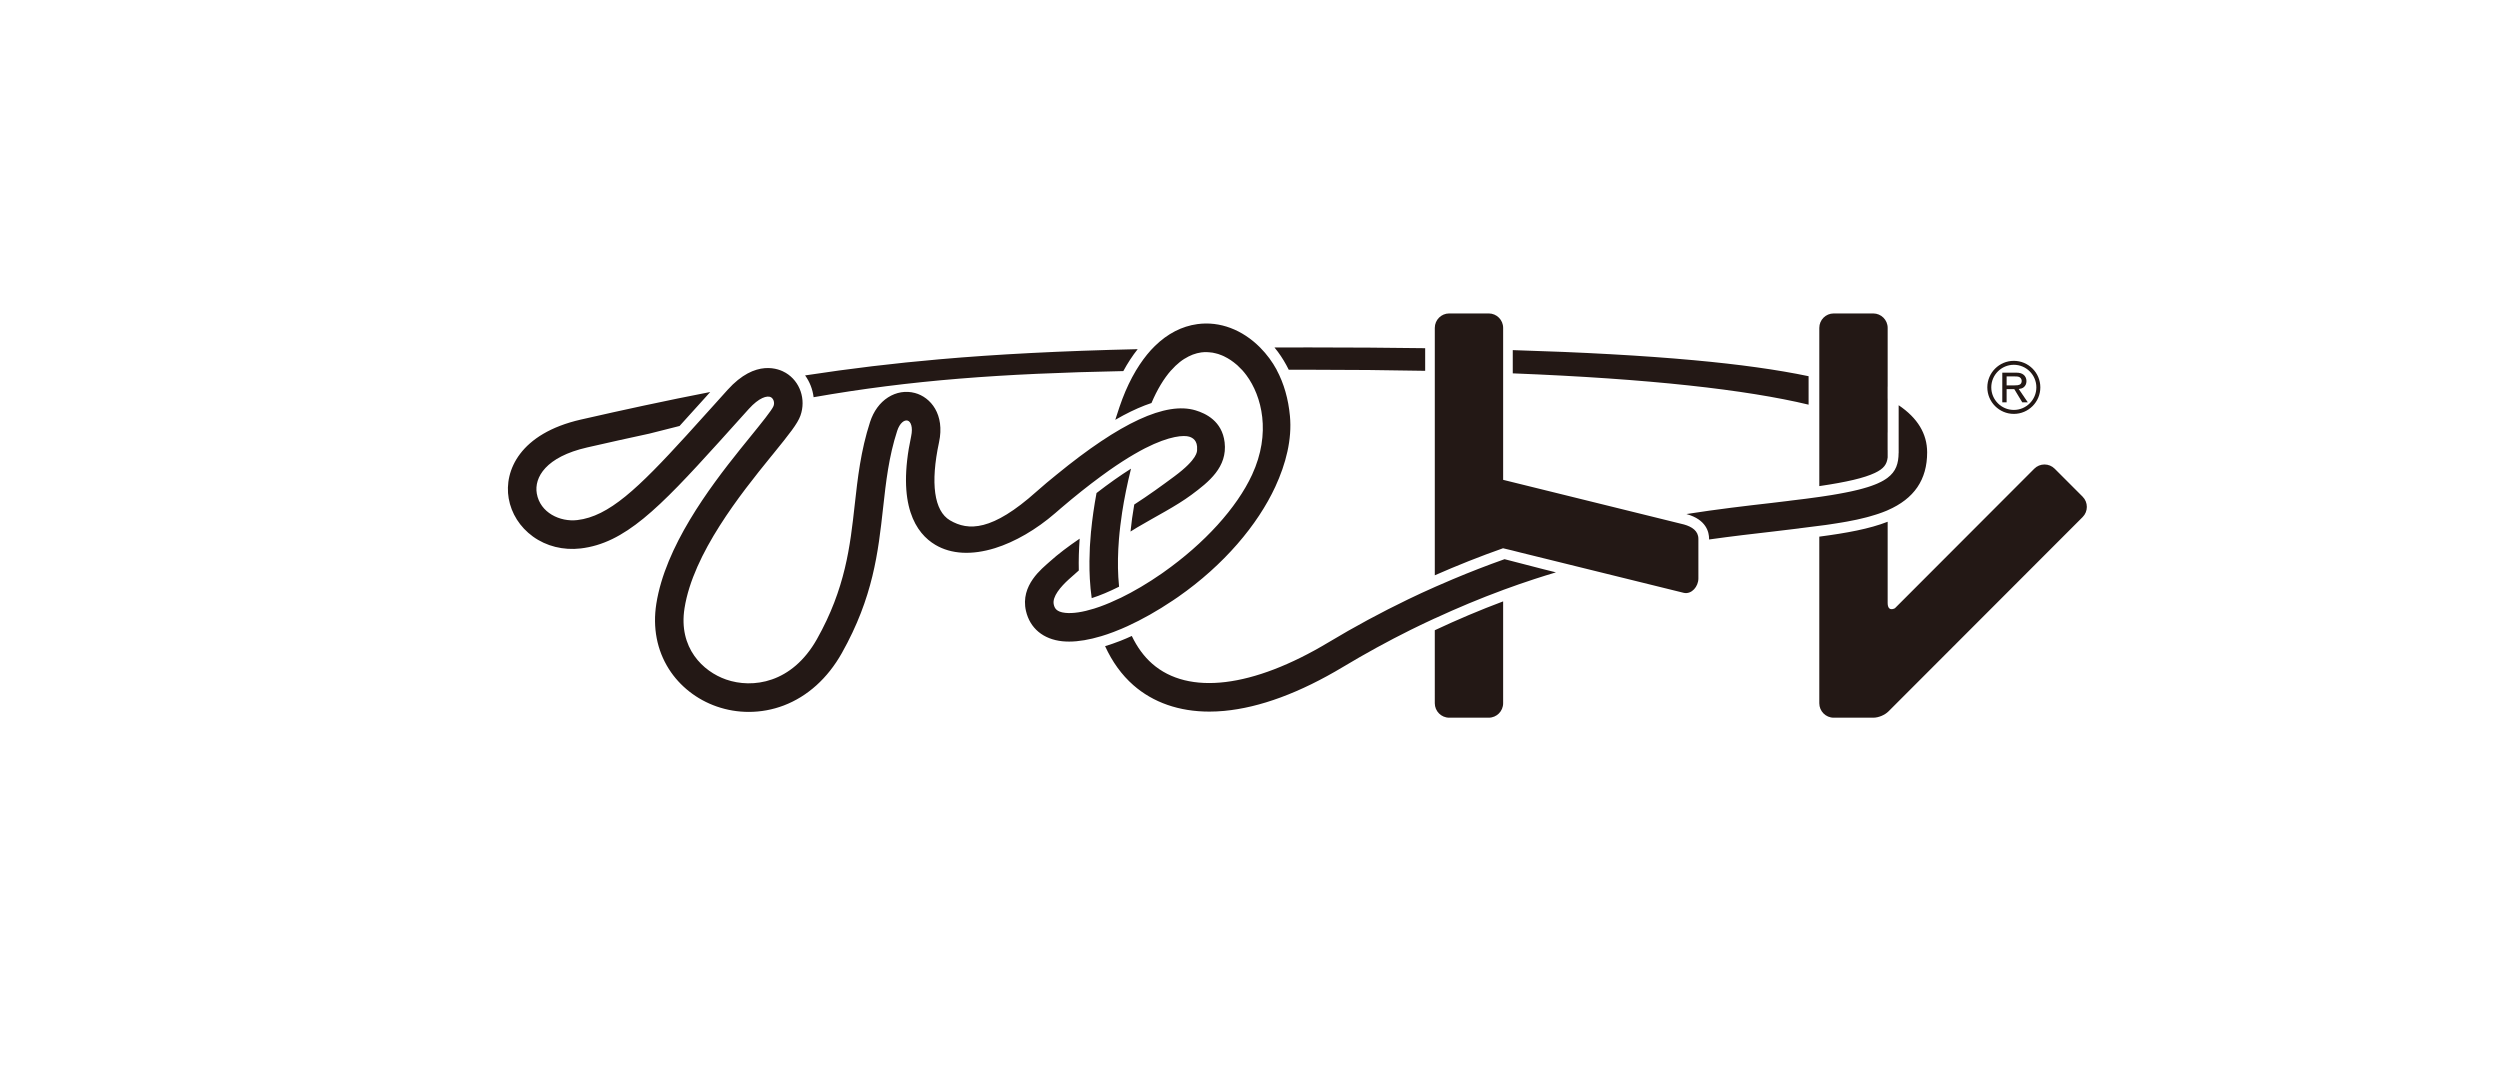 <svg fill="none" height="207" viewBox="0 0 475 207" width="475" xmlns="http://www.w3.org/2000/svg" xmlns:xlink="http://www.w3.org/1999/xlink"><clipPath id="a"><path d="m96.5 59.556h300v76.807h-300z"/></clipPath><path d="m0 0h475v207h-475z" fill="#fff"/><g clip-path="url(#a)" fill="#231815"><path d="m212.601 102.437c.071-.827.15-1.666.255-2.517.03-.282.079-.574.117-.866.074-.562.143-1.12.23-1.695.409-2.651.974-5.423 1.69-8.313-2.01 1.266-4.2 2.813-6.556 4.633-.463 2.497-.805 4.904-1.032 7.231-.002.002-.006.002-.006.002-.021.185-.026.366-.045.551-.056.658-.108 1.306-.146 1.947-.009.199-.028.396-.037.592-.044.869-.065 1.716-.075 2.558 0 .041-.004.087-.004.127h.004c-.011 1.115.012 2.205.069 3.267.064 1.274.194 2.501.358 3.691 1.591-.502 3.345-1.243 5.2-2.174-.061-.593-.112-1.192-.143-1.81-.129-2.274-.084-4.684.121-7.224zm73.265 3.808c-3.312 1.172-6.602 2.451-9.872 3.829-1.12.469-2.25.95-3.384 1.459v.003c-1.698.751-3.391 1.527-5.068 2.34-5.13 2.477-10.192 5.206-15.144 8.18-14.382 8.627-26.585 10.101-33.488 4.043-1.563-1.371-2.854-3.146-3.869-5.266-.722.332-1.443.648-2.158.925-1.008.4-1.972.722-2.916 1.012 1.352 2.965 3.149 5.461 5.368 7.409 3.776 3.312 8.727 5.026 14.436 5.026.924 0 1.865-.046 2.817-.133 6.802-.633 14.408-3.448 22.594-8.36 4.222-2.533 8.516-4.886 12.869-7.049 1.509-.75 3.034-1.47 4.559-2.176v.009c4.286-1.98 8.615-3.793 12.986-5.404v-.003c1.979-.73 3.966-1.416 5.957-2.07 1.379-.451 2.733-.87 4.079-1.273l-2.337-.581zm-84.46-9.543c.073-.064.147-.129.222-.188 2.665-2.275 5.16-4.256 7.496-5.972.539-.397 1.076-.782 1.594-1.152.006-.006.015-.008.019-.015 1.74-1.218 3.373-2.272 4.897-3.153h.007c.651-.375 1.293-.736 1.907-1.049 4.767-2.428 7.435-2.501 8.393-2.209.622.191 1.641.683 1.506 2.502-.018.264.189 1.704-4.322 5.05-2.312 1.715-4.929 3.615-7.618 5.344-.313 1.773-.536 3.47-.709 5.134.41-.263.827-.527 1.243-.769 3.626-2.147 7.383-4.029 10.308-6.193 3.317-2.459 6.89-5.273 6.329-9.996-.483-4.039-3.588-5.481-5.498-6.063-5.632-1.717-14.309 2.288-26.45 12.225-1.234 1.006-2.517 2.05-3.797 3.2-8.426 7.541-12.948 7.521-16.449 5.455-3.003-1.776-3.735-7.041-2.068-14.826 1.133-5.279-1.577-8.552-4.574-9.359-1.73-.466-3.55-.168-5.122.838-1.563 1.003-2.739 2.617-3.408 4.669-1.775 5.467-2.356 10.695-2.917 15.748-.865 7.814-1.762 15.895-7.175 25.505-4.759 8.45-12.269 9.417-17.257 7.682-4.39-1.527-9.096-5.994-7.905-13.544 1.633-10.392 10.678-21.735 16.378-28.754.148-.178.294-.363.438-.533 3.125-3.853 4.652-5.768 5.205-7.301 1.105-3.088-.065-6.513-2.783-8.137-1.24-.744-5.7-2.709-11.044 3.218-.852.944-1.682 1.865-2.481 2.757-1.906 2.112-3.66 4.069-5.301 5.866-9.307 10.207-14.803 15.425-20.773 16.13-3.289.391-7.076-1.396-7.706-5.047-.525-3.058 1.713-6.963 9.574-8.754 4.25-.972 8.113-1.829 11.808-2.624 1.953-.504 3.866-.989 5.744-1.453 1.579-1.738 3.256-3.596 5.029-5.565l.283-.32c.165-.186.351-.379.515-.569-4.078.792-8.291 1.653-12.713 2.603-3.716.796-7.598 1.659-11.872 2.635-11.568 2.641-14.613 9.715-13.71 14.964.497 2.887 2.133 5.46 4.604 7.255 2.551 1.85 5.777 2.651 9.079 2.266 8.318-.984 14.757-7.473 26.301-20.244 1.012-1.127 2.067-2.293 3.164-3.514.802-.891 1.63-1.806 2.48-2.753 1.913-2.121 3.505-2.634 4.233-2.199.426.255.719.941.465 1.646-.302.785-2.437 3.402-4.308 5.712-.633.777-1.308 1.611-2.015 2.49-6.02 7.503-14.246 18.553-15.952 29.379-.709 4.518.113 8.807 2.388 12.394 2.079 3.276 5.309 5.806 9.095 7.121 1.966.685 4.025 1.025 6.082 1.025 2.254 0 4.51-.406 6.648-1.22 4.525-1.726 8.338-5.164 11.031-9.95 5.957-10.576 6.914-19.211 7.84-27.567.555-5.006 1.078-9.727 2.683-14.668.487-1.496 1.357-2.111 1.968-1.946.618.164 1.054 1.244.683 2.978-2.814 13.136.95 18.473 4.611 20.64 2.991 1.773 6.905 1.987 11.313.619 3.793-1.178 7.855-3.54 11.439-6.644.31-.27.62-.535.925-.797zm157.25-9.802v-1.366c-.009-.013-.005-.02-.009-.034v-3.343s.004 0 .009.003v-6.414h-.009v-2.279h.009v-11.169c0-1.512-1.23-2.742-2.742-2.742h-7.512c-1.51 0-2.736 1.23-2.736 2.742v30.063c5.278-.771 8.555-1.558 10.547-2.498 1.742-.821 2.293-1.657 2.443-2.963zm37.043 7.469-5.311-5.315c-.516-.516-1.204-.804-1.939-.804-.73 0-1.418.288-1.936.804l-26.476 26.511s-1.381.815-1.381-1.024v-15.408c-3.476 1.359-7.828 2.15-12.99 2.83v31.654c0 1.512 1.226 2.745 2.736 2.745h7.517c1 0 2.191-.497 2.9-1.205l36.88-36.912c1.068-1.065 1.068-2.807 0-3.877zm-47.867 5.235c.374-.052.744-.11 1.11-.17.362-.059.723-.116 1.081-.176.312-.053.624-.109.928-.161.621-.115 1.229-.236 1.818-.36.173-.037.334-.081.503-.115.456-.104.897-.211 1.334-.323.205-.053.407-.112.609-.166.398-.11.787-.228 1.168-.349.172-.053.346-.106.512-.165.536-.18 1.047-.37 1.533-.574.079-.031.151-.068.228-.101 5.043-2.196 7.499-5.797 7.499-10.997 0-3.528-1.816-6.532-5.412-8.953v9.068h-.009c-.017 1.998-.483 3.509-2.122 4.737-.105.075-.21.147-.325.227-.027.022-.056.036-.084.051-.107.077-.236.15-.353.222-.034.02-.071.036-.106.058-.124.066-.248.138-.386.209-.038.017-.077.037-.119.052-.133.071-.272.134-.417.199-.048.022-.093.041-.136.062-.145.062-.293.124-.447.183-.058.022-.11.043-.17.065-.15.062-.307.118-.471.175-.062.022-.13.045-.192.067-.166.056-.331.112-.505.168-.069.022-.144.04-.215.064-.176.056-.35.107-.538.157-.078.025-.166.048-.249.071-.18.053-.365.1-.559.149-.096.023-.192.048-.288.075-.19.046-.386.093-.586.138-.106.024-.216.049-.323.076-.201.047-.406.091-.617.137-.116.025-.235.05-.354.071-.217.043-.432.09-.658.133-.118.022-.243.046-.369.07-.231.045-.468.088-.712.133-.119.02-.25.042-.372.067-.259.043-.513.087-.782.133-.122.021-.247.039-.368.063-.287.041-.572.087-.864.133-.108.018-.224.033-.335.053-.32.046-.647.096-.983.146-1.703.244-3.587.489-5.692.73-.028.002-.053.015-.08.018-1.22.148-2.922.356-3.486.419-4.703.537-10.104 1.164-16.055 2.095l.024.006c.022.006.049.013.069.022 3.672 1.04 4.215 3.39 4.215 4.697v.107c4.41-.622 8.536-1.094 12.362-1.535.799-.092 3.875-.469 4.642-.559.048-.005.093-.014.136-.025 1.754-.205 3.424-.417 5.007-.636.323-.05.647-.092.961-.141zm-137.366 20.874c.364-.124.73-.258 1.102-.397.055-.021.109-.044.165-.066.356-.132.719-.279 1.082-.435.07-.028.142-.052.213-.084.358-.151.714-.306 1.075-.471.051-.022.102-.041.151-.068 2.748-1.258 5.639-2.881 8.567-4.849.344-.226.681-.458 1.024-.695 8.712-6.075 15.119-13.705 18.464-20.936 2.017-4.364 3.198-9.008 2.778-13.444-.296-3.167-1.119-6.153-2.533-8.773h.014c-.411-.76-.878-1.486-1.385-2.176-.258-.354-.527-.686-.803-1.009-.053-.062-.109-.124-.165-.186-.226-.263-.467-.521-.71-.77-.022-.028-.05-.056-.076-.085h-.006c-3.356-3.389-7.663-5.039-11.928-4.451-2.936.404-5.654 1.801-8.067 4.157-1.03 1.003-1.985 2.187-2.871 3.514-.039.054-.079.115-.113.174-.205.31-.403.627-.602.953-.017.029-.037.059-.055.085h.005c-.939 1.585-1.791 3.35-2.538 5.316-.196.51-.383 1.043-.565 1.574-.269.81-.535 1.614-.789 2.412.52-.298 1.022-.584 1.517-.845 1.917-1.018 3.694-1.797 5.364-2.35 1.075-2.545 2.334-4.628 3.722-6.205h.014c.254-.284.514-.562.777-.814v-.006c.568-.546 1.159-1.012 1.766-1.394h.013c.493-.31.997-.562 1.511-.765.018-.005.041-.014.06-.023.225-.084.449-.154.675-.214.046-.009.09-.03.132-.039.261-.066.519-.12.783-.155.348-.048.7-.06 1.054-.054.168.002.329.022.494.034.203.017.409.031.607.066.202.03.4.084.597.133.16.04.321.076.481.127.231.075.464.164.687.255.124.052.242.102.363.157.248.117.49.245.727.383.402.229.79.491 1.168.784.22.167.441.337.651.529.031.031.065.06.097.094.274.252.546.518.807.804h.008c.289.324.578.669.85 1.038 2.911 3.942 4.727 10.978 1.07 18.888-2.912 6.298-9.037 13.04-16.832 18.539-.109.072-.214.151-.317.225-2.664 1.855-5.341 3.428-7.855 4.651-.005-.003-.005-.006-.005-.006-1.34.649-2.639 1.204-3.865 1.644-.071.026-.136.047-.201.07-.321.115-.639.219-.946.316-2.134.664-4.009.959-5.465.809-1.727-.183-2.037-.911-2.194-1.587-.346-1.494 1.363-3.428 2.862-4.788.565-.522 1.214-1.09 1.895-1.68-.048-1.939.015-3.957.163-6.046-2.133 1.449-4.103 2.927-5.713 4.388-1.388 1.268-5.62 4.443-4.49 9.35.761 3.286 3.281 5.38 6.921 5.759.412.037.84.061 1.282.061 1.793 0 3.843-.353 6.056-1.015.013-.005.029-.009.044-.011.37-.113.736-.231 1.108-.355.04-.015.08-.028.123-.043zm62.144 13.14c0 1.512 1.226 2.745 2.736 2.745h7.511c1.512 0 2.739-1.233 2.739-2.745v-19.354c-4.363 1.631-8.7 3.473-12.986 5.481zm47.34-33.966-4.601-1.137-29.753-7.344v-28.874c0-1.512-1.227-2.742-2.739-2.742h-7.511c-1.51 0-2.736 1.23-2.736 2.742v47.011c4.288-1.887 8.626-3.61 12.968-5.139l.018.008v-.003l.229.055c.611.144 2.224.526 3.043.751l5.665 1.396 5.023 1.242 20.394 5.032c1.491.296 2.742-1.228 2.742-2.742v-7.516c0-1.508-1.195-2.303-2.742-2.741zm-106.519-29.142c.834-1.541 1.744-2.93 2.731-4.168-14.704.341-26.724.967-37.656 1.924-8.582.748-16.887 1.742-25.536 3.063.876 1.218 1.431 2.64 1.616 4.142 18.493-3.245 35.665-4.495 58.845-4.962zm130.201.97c-5.899-1.235-13.139-2.248-21.835-3.042-9.601-.877-21-1.511-34.372-1.914v4.416c25.904 1.015 44.365 3.105 56.207 5.947zm-98.77-1.226c1.268-.003 2.543-.003 3.844-.003 7.809 0 15.15.073 22.076.206v-4.299c-6.911-.095-14.262-.147-22.076-.147-2.236 0-4.415.002-6.552.013.226.273.45.554.662.844.78 1.058 1.459 2.193 2.046 3.385z"/><path d="m380.436 70.804h2.606c.657 0 1.091.118 1.435.395.358.292.553.72.553 1.214 0 .495-.186.907-.54 1.177-.238.18-.456.254-.927.323l1.722 2.53h-1.055l-1.511-2.502h-1.461v2.502h-.822zm.822 2.418h1.491c.508 0 .723-.031.958-.127.262-.113.416-.376.416-.697 0-.263-.111-.509-.305-.66-.208-.17-.426-.217-.971-.217h-1.589z"/><path d="m382.628 78.64c-2.777 0-5.037-2.26-5.037-5.042 0-2.779 2.26-5.038 5.037-5.038 2.775 0 5.036 2.26 5.036 5.038 0 2.781-2.261 5.042-5.036 5.042zm0-9.329c-2.362 0-4.285 1.925-4.285 4.287 0 2.366 1.923 4.289 4.285 4.289 2.361 0 4.281-1.923 4.281-4.289 0-2.362-1.92-4.287-4.281-4.287z"/></g></svg>